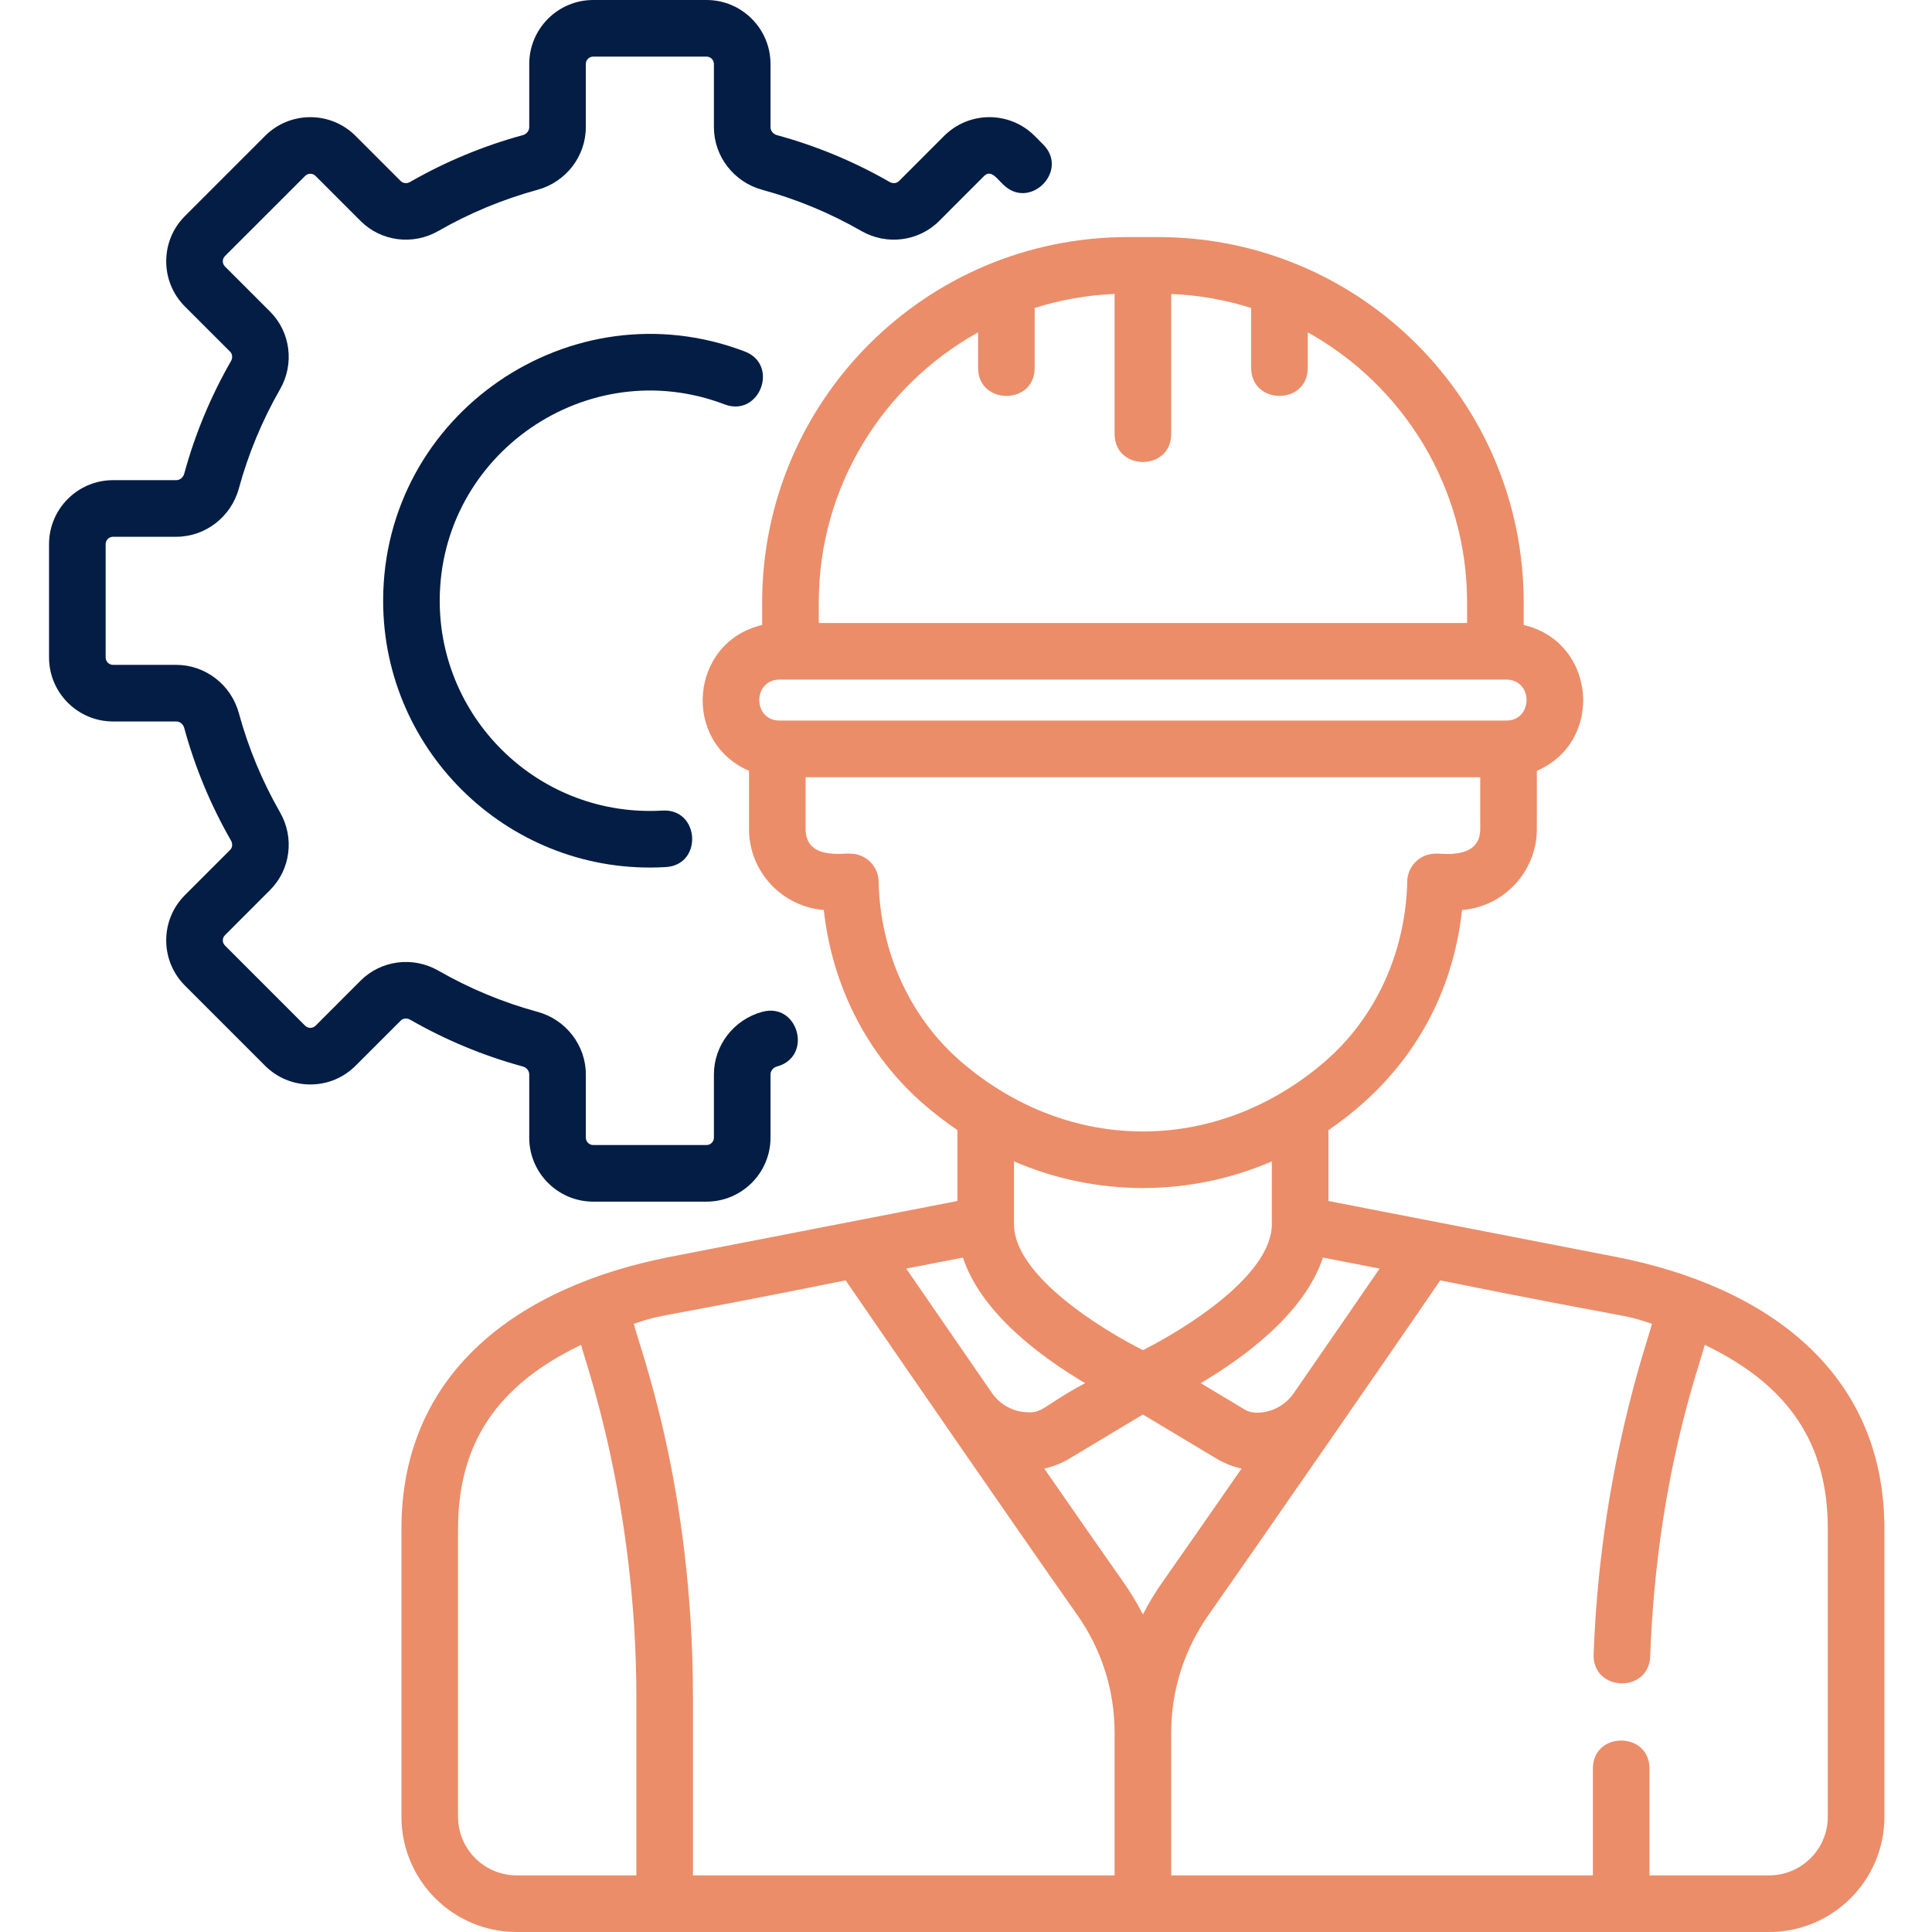 <svg width="60" height="60" viewBox="0 0 60 60" fill="none" xmlns="http://www.w3.org/2000/svg">
<path d="M21.942 37.318H18.423C17.327 37.318 16.436 36.426 16.436 35.33V33.369C16.436 33.253 16.354 33.153 16.232 33.12C15.012 32.787 13.836 32.298 12.736 31.667C12.636 31.61 12.518 31.621 12.444 31.696L11.043 33.097C10.668 33.472 10.169 33.679 9.638 33.679C9.107 33.679 8.608 33.472 8.232 33.097L5.744 30.609C5.369 30.233 5.162 29.734 5.162 29.203C5.162 28.672 5.369 28.173 5.744 27.798L7.145 26.397C7.22 26.323 7.231 26.205 7.174 26.105C6.543 25.005 6.054 23.829 5.722 22.609C5.688 22.488 5.588 22.406 5.472 22.406H3.511C2.415 22.406 1.523 21.514 1.523 20.418V16.9C1.523 15.804 2.415 14.912 3.511 14.912H5.472C5.588 14.912 5.688 14.831 5.722 14.709C6.054 13.489 6.543 12.313 7.174 11.213C7.231 11.113 7.22 10.995 7.145 10.92L5.744 9.52C5.369 9.145 5.162 8.645 5.162 8.114C5.162 7.584 5.369 7.084 5.744 6.709L8.232 4.221C8.608 3.846 9.107 3.639 9.638 3.639C10.169 3.639 10.668 3.846 11.043 4.221L12.444 5.622C12.518 5.696 12.636 5.708 12.736 5.651C13.836 5.019 15.012 4.531 16.232 4.198C16.354 4.165 16.436 4.064 16.436 3.949V1.988C16.436 0.892 17.327 0 18.423 0H21.942C23.037 0 23.929 0.892 23.929 1.988V3.949C23.929 4.064 24.011 4.165 24.132 4.198C25.352 4.53 26.528 5.019 27.628 5.651C27.729 5.708 27.846 5.696 27.921 5.622L29.321 4.221C30.098 3.445 31.355 3.444 32.132 4.221L32.395 4.485C33.217 5.306 31.975 6.55 31.153 5.728C30.991 5.587 30.783 5.246 30.564 5.464L29.164 6.865C28.53 7.498 27.539 7.626 26.753 7.175C25.783 6.618 24.745 6.187 23.67 5.894C22.788 5.653 22.171 4.853 22.171 3.948V1.988C22.171 1.861 22.068 1.758 21.941 1.758H18.423C18.296 1.758 18.193 1.861 18.193 1.988V3.949C18.193 4.854 17.577 5.653 16.694 5.894C15.618 6.188 14.581 6.618 13.61 7.175C12.825 7.626 11.834 7.498 11.201 6.865L9.8 5.464C9.744 5.408 9.681 5.397 9.638 5.397C9.594 5.397 9.531 5.408 9.476 5.464L6.987 7.952C6.932 8.008 6.92 8.071 6.92 8.114C6.92 8.158 6.932 8.221 6.987 8.277L8.388 9.678C9.022 10.311 9.149 11.302 8.698 12.087C8.142 13.058 7.711 14.095 7.417 15.171C7.177 16.054 6.377 16.67 5.472 16.67H3.511C3.384 16.67 3.281 16.773 3.281 16.9V20.418C3.281 20.545 3.384 20.648 3.511 20.648H5.472C6.377 20.648 7.177 21.264 7.418 22.147C7.711 23.223 8.142 24.26 8.698 25.231C9.149 26.016 9.022 27.007 8.388 27.64L6.988 29.041C6.932 29.096 6.92 29.16 6.92 29.203C6.92 29.247 6.932 29.31 6.988 29.366L9.476 31.854C9.565 31.943 9.711 31.944 9.801 31.854L11.201 30.453C11.835 29.82 12.826 29.692 13.611 30.143C14.582 30.7 15.619 31.131 16.695 31.424C17.577 31.664 18.194 32.465 18.194 33.37V35.33C18.194 35.457 18.297 35.56 18.423 35.56H21.942C22.068 35.56 22.171 35.457 22.171 35.33V33.37C22.171 32.465 22.788 31.664 23.671 31.424C24.793 31.118 25.254 32.814 24.133 33.12C24.011 33.153 23.929 33.253 23.929 33.37V35.33C23.929 36.426 23.037 37.318 21.942 37.318Z" fill="#031D44"/>
<path d="M11.899 18.659C11.899 12.847 17.742 8.863 23.128 10.915C24.213 11.329 23.589 12.972 22.501 12.558C18.252 10.938 13.656 14.093 13.656 18.659C13.656 22.373 16.784 25.395 20.572 25.173C21.73 25.103 21.839 26.86 20.675 26.928C15.899 27.209 11.899 23.401 11.899 18.659Z" fill="#031D44"/>
<path d="M50.161 39.029L41.256 37.298V35.097C43.756 33.391 45.11 30.975 45.405 28.261C46.703 28.158 47.728 27.069 47.728 25.745V23.939C49.844 23.019 49.559 19.931 47.32 19.41V18.712C47.32 12.444 42.238 7.363 35.97 7.363H35.019C28.75 7.363 23.669 12.444 23.669 18.712V19.41C21.431 19.93 21.144 23.019 23.261 23.939V25.745C23.261 27.069 24.285 28.158 25.584 28.261C25.841 30.629 26.951 32.796 28.701 34.303C29.036 34.592 29.38 34.856 29.733 35.097V37.298L20.828 39.029C16.129 39.943 12.467 42.592 12.467 47.479V56.419C12.467 58.397 14.071 60 16.049 60H54.94C56.918 60 58.522 58.397 58.522 56.419V47.479C58.522 42.608 54.882 39.947 50.161 39.029ZM42.845 39.397C42.207 40.325 41.232 41.742 40.178 43.267C39.749 43.889 38.978 43.968 38.677 43.788L37.289 42.955C38.643 42.156 40.516 40.782 41.085 39.055L42.845 39.397ZM35.494 41.93C34.159 41.258 31.498 39.598 31.491 38.029C31.491 38.026 31.491 38.024 31.491 38.022V36.068C34.049 37.171 36.937 37.172 39.498 36.068V38.022C39.498 39.594 36.83 41.258 35.494 41.93ZM25.427 18.712C25.427 15.107 27.427 11.96 30.375 10.322V11.424C30.375 12.585 32.133 12.587 32.133 11.424V9.564C32.922 9.315 33.754 9.165 34.615 9.129V13.475C34.615 14.637 36.373 14.639 36.373 13.475V9.129C37.235 9.165 38.067 9.315 38.856 9.564V11.424C38.856 12.585 40.614 12.587 40.614 11.424V10.322C43.562 11.96 45.562 15.107 45.562 18.712V19.347H25.427V18.712ZM24.212 21.105H46.777C47.619 21.105 47.618 22.378 46.777 22.378H24.212C23.369 22.378 23.37 21.105 24.212 21.105ZM27.286 27.372C27.276 26.894 26.885 26.511 26.407 26.511C26.26 26.475 25.018 26.74 25.018 25.745V24.137H45.97V25.745C45.97 26.738 44.695 26.483 44.582 26.511C44.104 26.511 43.713 26.894 43.703 27.372C43.656 29.569 42.722 31.61 41.141 32.971C37.784 35.861 33.204 35.862 29.848 32.971C28.267 31.61 27.333 29.569 27.286 27.372ZM29.904 39.055C30.473 40.782 32.346 42.156 33.7 42.955C32.309 43.7 32.407 43.923 31.775 43.849C31.382 43.802 31.029 43.583 30.803 43.257C29.752 41.735 28.78 40.323 28.143 39.397L29.904 39.055ZM19.763 58.242H16.048C15.041 58.242 14.225 57.425 14.225 56.419V47.479C14.225 44.845 15.421 43.024 18.046 41.766C18.152 42.234 19.763 46.605 19.763 52.713V58.242ZM34.615 58.242H21.52V52.713C21.52 46.095 19.85 41.834 19.685 41.112C20.712 40.771 19.949 41.034 26.262 39.763C28.076 42.399 31.461 47.318 33.457 50.155C34.215 51.232 34.615 52.497 34.615 53.814V58.242ZM35.494 50.138C35.319 49.795 35.119 49.463 34.895 49.144C34.22 48.185 33.344 46.927 32.431 45.608C32.702 45.548 32.967 45.444 33.216 45.295L35.494 43.929L37.773 45.295C38.021 45.444 38.286 45.548 38.558 45.608C37.644 46.926 36.769 48.184 36.094 49.144C35.869 49.463 35.669 49.795 35.494 50.138ZM56.764 56.419C56.764 57.425 55.947 58.242 54.94 58.242H51.226V54.926C51.226 53.764 49.468 53.763 49.468 54.926V58.242H36.373V53.814C36.373 52.497 36.774 51.232 37.531 50.155C38.666 48.542 43.341 41.797 44.727 39.763C51.036 41.033 50.275 40.771 51.303 41.112C51.175 41.653 49.696 45.672 49.492 51.374C49.45 52.539 51.207 52.596 51.249 51.438C51.446 45.92 52.8 42.369 52.942 41.766C55.567 43.024 56.764 44.845 56.764 47.478V56.419Z" fill="#EB8D69"/>
</svg>
